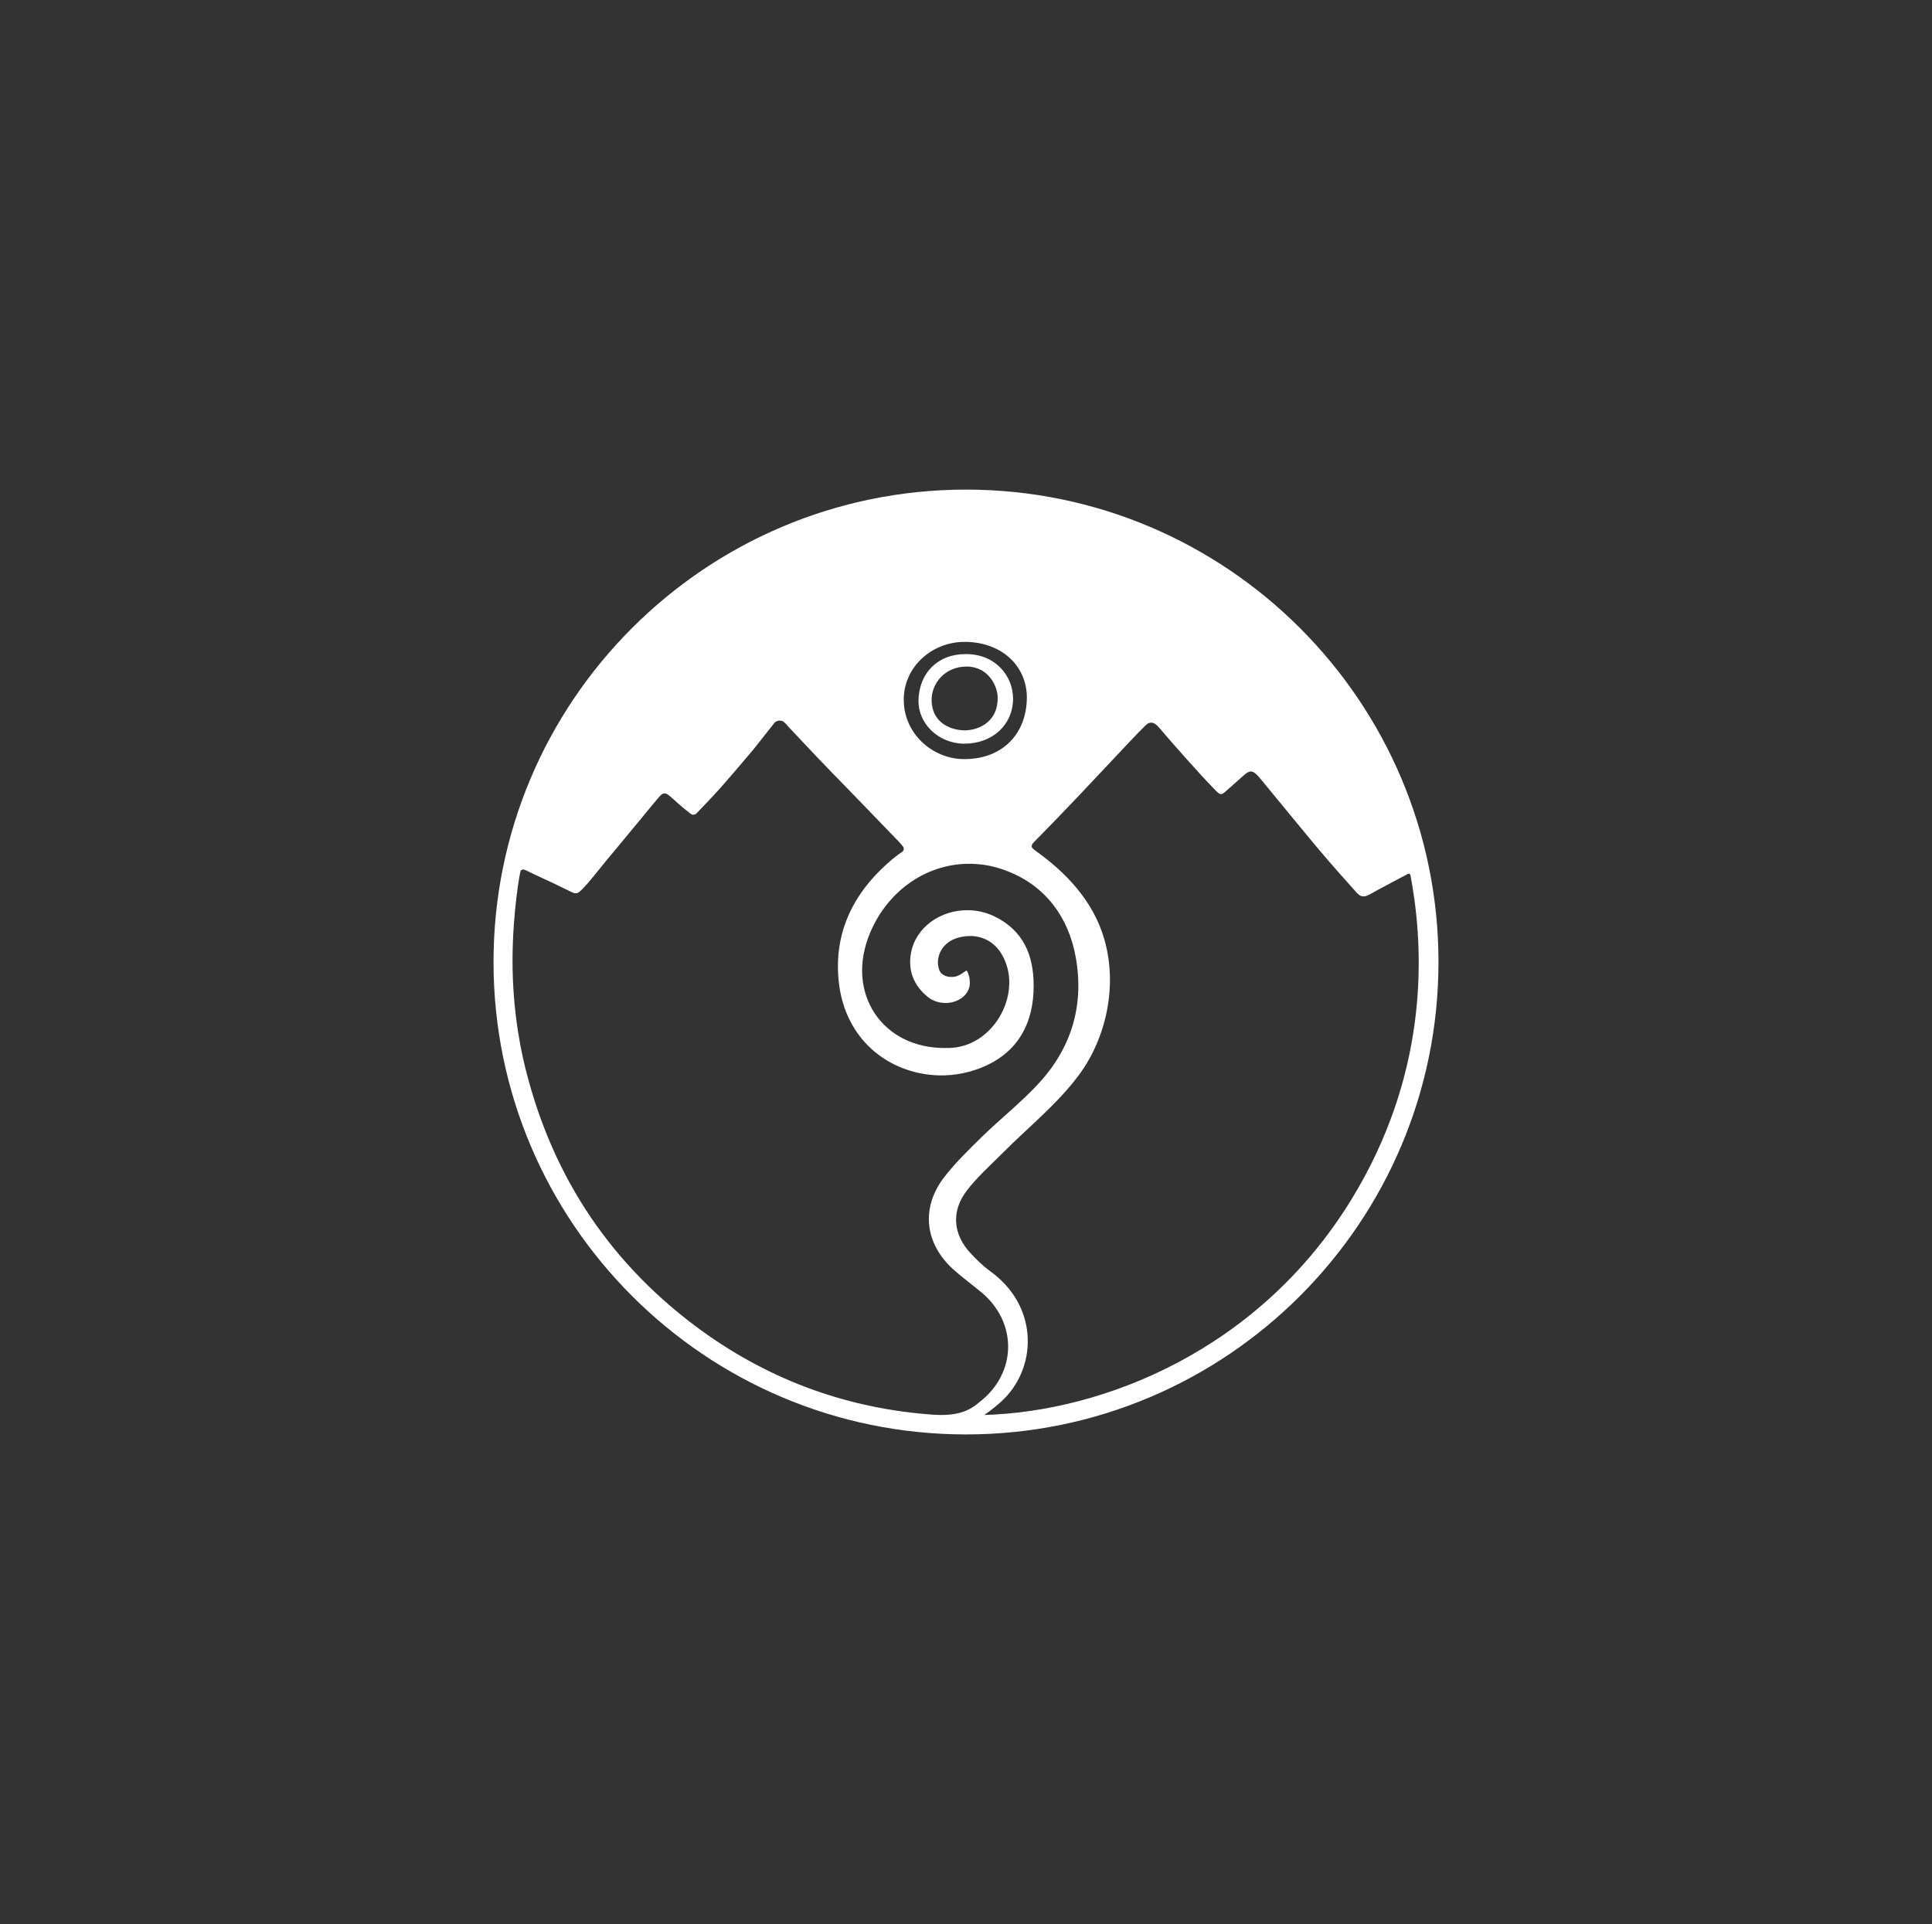 <?xml version="1.0" encoding="UTF-8"?> <svg xmlns="http://www.w3.org/2000/svg" xmlns:xlink="http://www.w3.org/1999/xlink" version="1.1" x="0px" y="0px" viewBox="0 0 853.8 850.4" style="enable-background:new 0 0 853.8 850.4;" xml:space="preserve"><rect x="0" y="0" width="853.8" height="850.4" fill="#333333" stroke="none"/> <style type="text/css"> .st0{display:none;} .st1{display:inline;fill:#002E52;} .st2{fill-rule:evenodd;clip-rule:evenodd;fill:#FFFFFF;} </style> <g id="Фон" class="st0"> <rect class="st1" width="853.8" height="853.8"></rect> </g> <g id="Слой_1"> <g> <g id="Светлый"> <g> <g> <path class="st2" d="M426.9,216.4c-115.2,0-208.8,93.6-208.8,208.8S311.7,634,426.9,634c115.2,0,208.8-93.6,208.8-208.8 S542.1,216.4,426.9,216.4z M426.7,283.7c16.2,0.2,27.2,10.8,27.1,24.9c-0.3,17.1-12.2,27.3-28.4,26.9 c-13.4-0.3-25.9-11.2-26-26C399.2,295,411.7,283.5,426.7,283.7z M415.4,625.4c-0.9,0-1.8-0.1-2.7-0.1 c-37.4-2.6-71.5-14.8-102-36.7c-40.1-28.9-66.1-67.5-78.2-115.2c-1.6-6.2-6.1-24.8-6-49.6c0.1-20.5,3.2-38.3,3.6-38.9 c0.3-0.4,0.6-0.6,1.1-0.6c1,0.1,2.4,1,4.6,2c13.2,6,17.3,8.5,18.3,8.5c0.2,0,0.4,0,0.5,0c0.8,0,1.7-0.5,5.3-4.6 c3.2-3.7,6.9-8.6,12.1-14.7c17.3-20.8,19.5-23.9,20.6-24.5c0.3-0.2,0.6-0.3,0.9-0.3c2.1-0.2,3.8,3,11.9,9.1 c0.3,0.2,0.6,0.3,0.9,0.3c0.5,0,1.1-0.2,1.4-0.5c1.1-1.2,5.7-5.8,10.8-11.5c3.3-3.7,8.5-9.8,13.9-16.2c0.9-1,5.6-7.1,8.5-10.7 c2-2.5,1.3-1.8,1.8-2.1c0.6-0.4,1.2-0.6,1.7-0.6s0.8,0.1,1,0.1c1,0.1,2.6,2.1,3.1,2.7c18.8,20.1,23.2,24.2,32.1,33.5 c18.7,19.5,18.8,19,18.8,20.5c0,1.4-1.1,0.8-7.5,6.6c-14.6,13.1-22.6,29.3-21.5,48.7c1.5,28.8,22.7,44.1,44.4,44.7 c7.2,0.2,14.5-1.3,21.2-4.4c14.4-6.8,20.8-19.2,20.8-35.2c0-13.6-4.6-24.5-17.4-30.7c-3.8-1.8-7.8-2.7-11.8-2.7 c-11.8-0.1-22.9,7.4-25,18.9c-1.5,7.9,1.4,14.6,7.5,19.5c2.4,1.9,5.4,2.7,8.3,2.6c4.8-0.2,9.3-3.1,10.1-7.6 c0.3-2-0.1-4.8-1.2-6.6c0,0,0-0.1-0.1-0.1c-0.5-0.1-2.9,2.4-5.4,2.7c-0.5,0.1-1,0.1-1.5,0.1c-1.5,0-2.9-0.4-4.2-1.5 c-1.2-1-1.7-3.7-1.6-5.5c0.4-5.6,4.5-9.6,10.4-10.7c1.4-0.3,2.8-0.4,4.1-0.4c5.8,0.1,10.7,3,13.7,8.1 c9.6,16.3-2.8,39.8-21.7,41.3c-0.9,0.1-1.9,0.1-2.8,0.1c-28.2,0.5-45-24.3-33.6-51.1c8.1-19.1,25.8-30.8,44.8-30.3 c5.3,0.1,10.8,1.2,16.2,3.4c16.4,6.5,26.6,20.1,29.8,37.9c3.8,21.3-1.9,40.2-16.6,56c-7.7,8.3-16.7,15.4-24.8,23.3 c-5.9,5.8-11.9,11.6-16.9,18.1c-10.2,13.5-8.4,29,4,40.4c4,3.6,8.4,6.8,12.5,10.2c16.3,13.5,15.8,36.1-1,48.8 C427.7,624.3,421.7,625.5,415.4,625.4z M435,625.4L435,625.4L435,625.4c3.3-2.3,6.9-5.2,9-7.4c14.5-14.9,14.6-41.1-6.5-56.2 c-2.9-2.1-5.9-5-8.4-7.7c-7.9-8.3-8.9-18.6-1.9-27.8c4.5-5.9,10.2-11,15.5-16.3c11.5-11.6,24.6-22,34.2-35 c12-16.3,17-39.2,11.2-59.6c-4.9-17.3-17.2-29.9-30.5-39.4c-2.8-2-2-2.5,1.5-6c24-24.4,46.6-49.7,48.3-50.3 c0.4-0.1,0.8-0.3,1.3-0.3c0.9,0,2.1,0.4,3.8,2.5c5.3,6.3,18.2,20.8,23.2,25.9c2,2.1,2.9,3.1,3.8,3.2c0.5,0,1.1-0.3,1.8-0.9 c7.8-6.8,9.2-8.5,10.8-9c0.2-0.1,0.4-0.1,0.6-0.1c1.4-0.1,2.8,1.3,4.9,3.9c14.7,17.9,17.2,20.9,23.9,29 c6.5,7.8,16.2,18.6,18,20.6c1.1,1.2,2,1.7,3,1.7c1.6,0.1,3.5-1.3,6.8-3.1c2.4-1.3,12.4-6.6,12.8-6.8c0.1-0.1,0.3-0.1,0.5-0.1 c0.3,0,0.6,0.2,0.7,0.6c0.2,1,0.4,2.1,0.8,4.4c5.5,32.8,6.2,85-26.9,139C556.4,596.8,487.6,623.9,435,625.4z"></path> <path class="st2" d="M426.1,328.7c12.6,0,21.6-8.4,21.6-20c-0.1-10.2-8-19.7-21-19.6c-12.4,0-20.6,8.5-20.8,20.6 C405.8,319.7,414.5,328.6,426.1,328.7z M427.2,294.6c10,0.1,13.8,9.2,13.7,13.9c0,11.6-9.8,14.5-15.1,14.3 c-3.6-0.1-13.8-1.9-14.1-13.2C411.6,302,417.6,294.6,427.2,294.6z"></path> </g> </g> </g> </g> </g> <g> </g> </svg> 